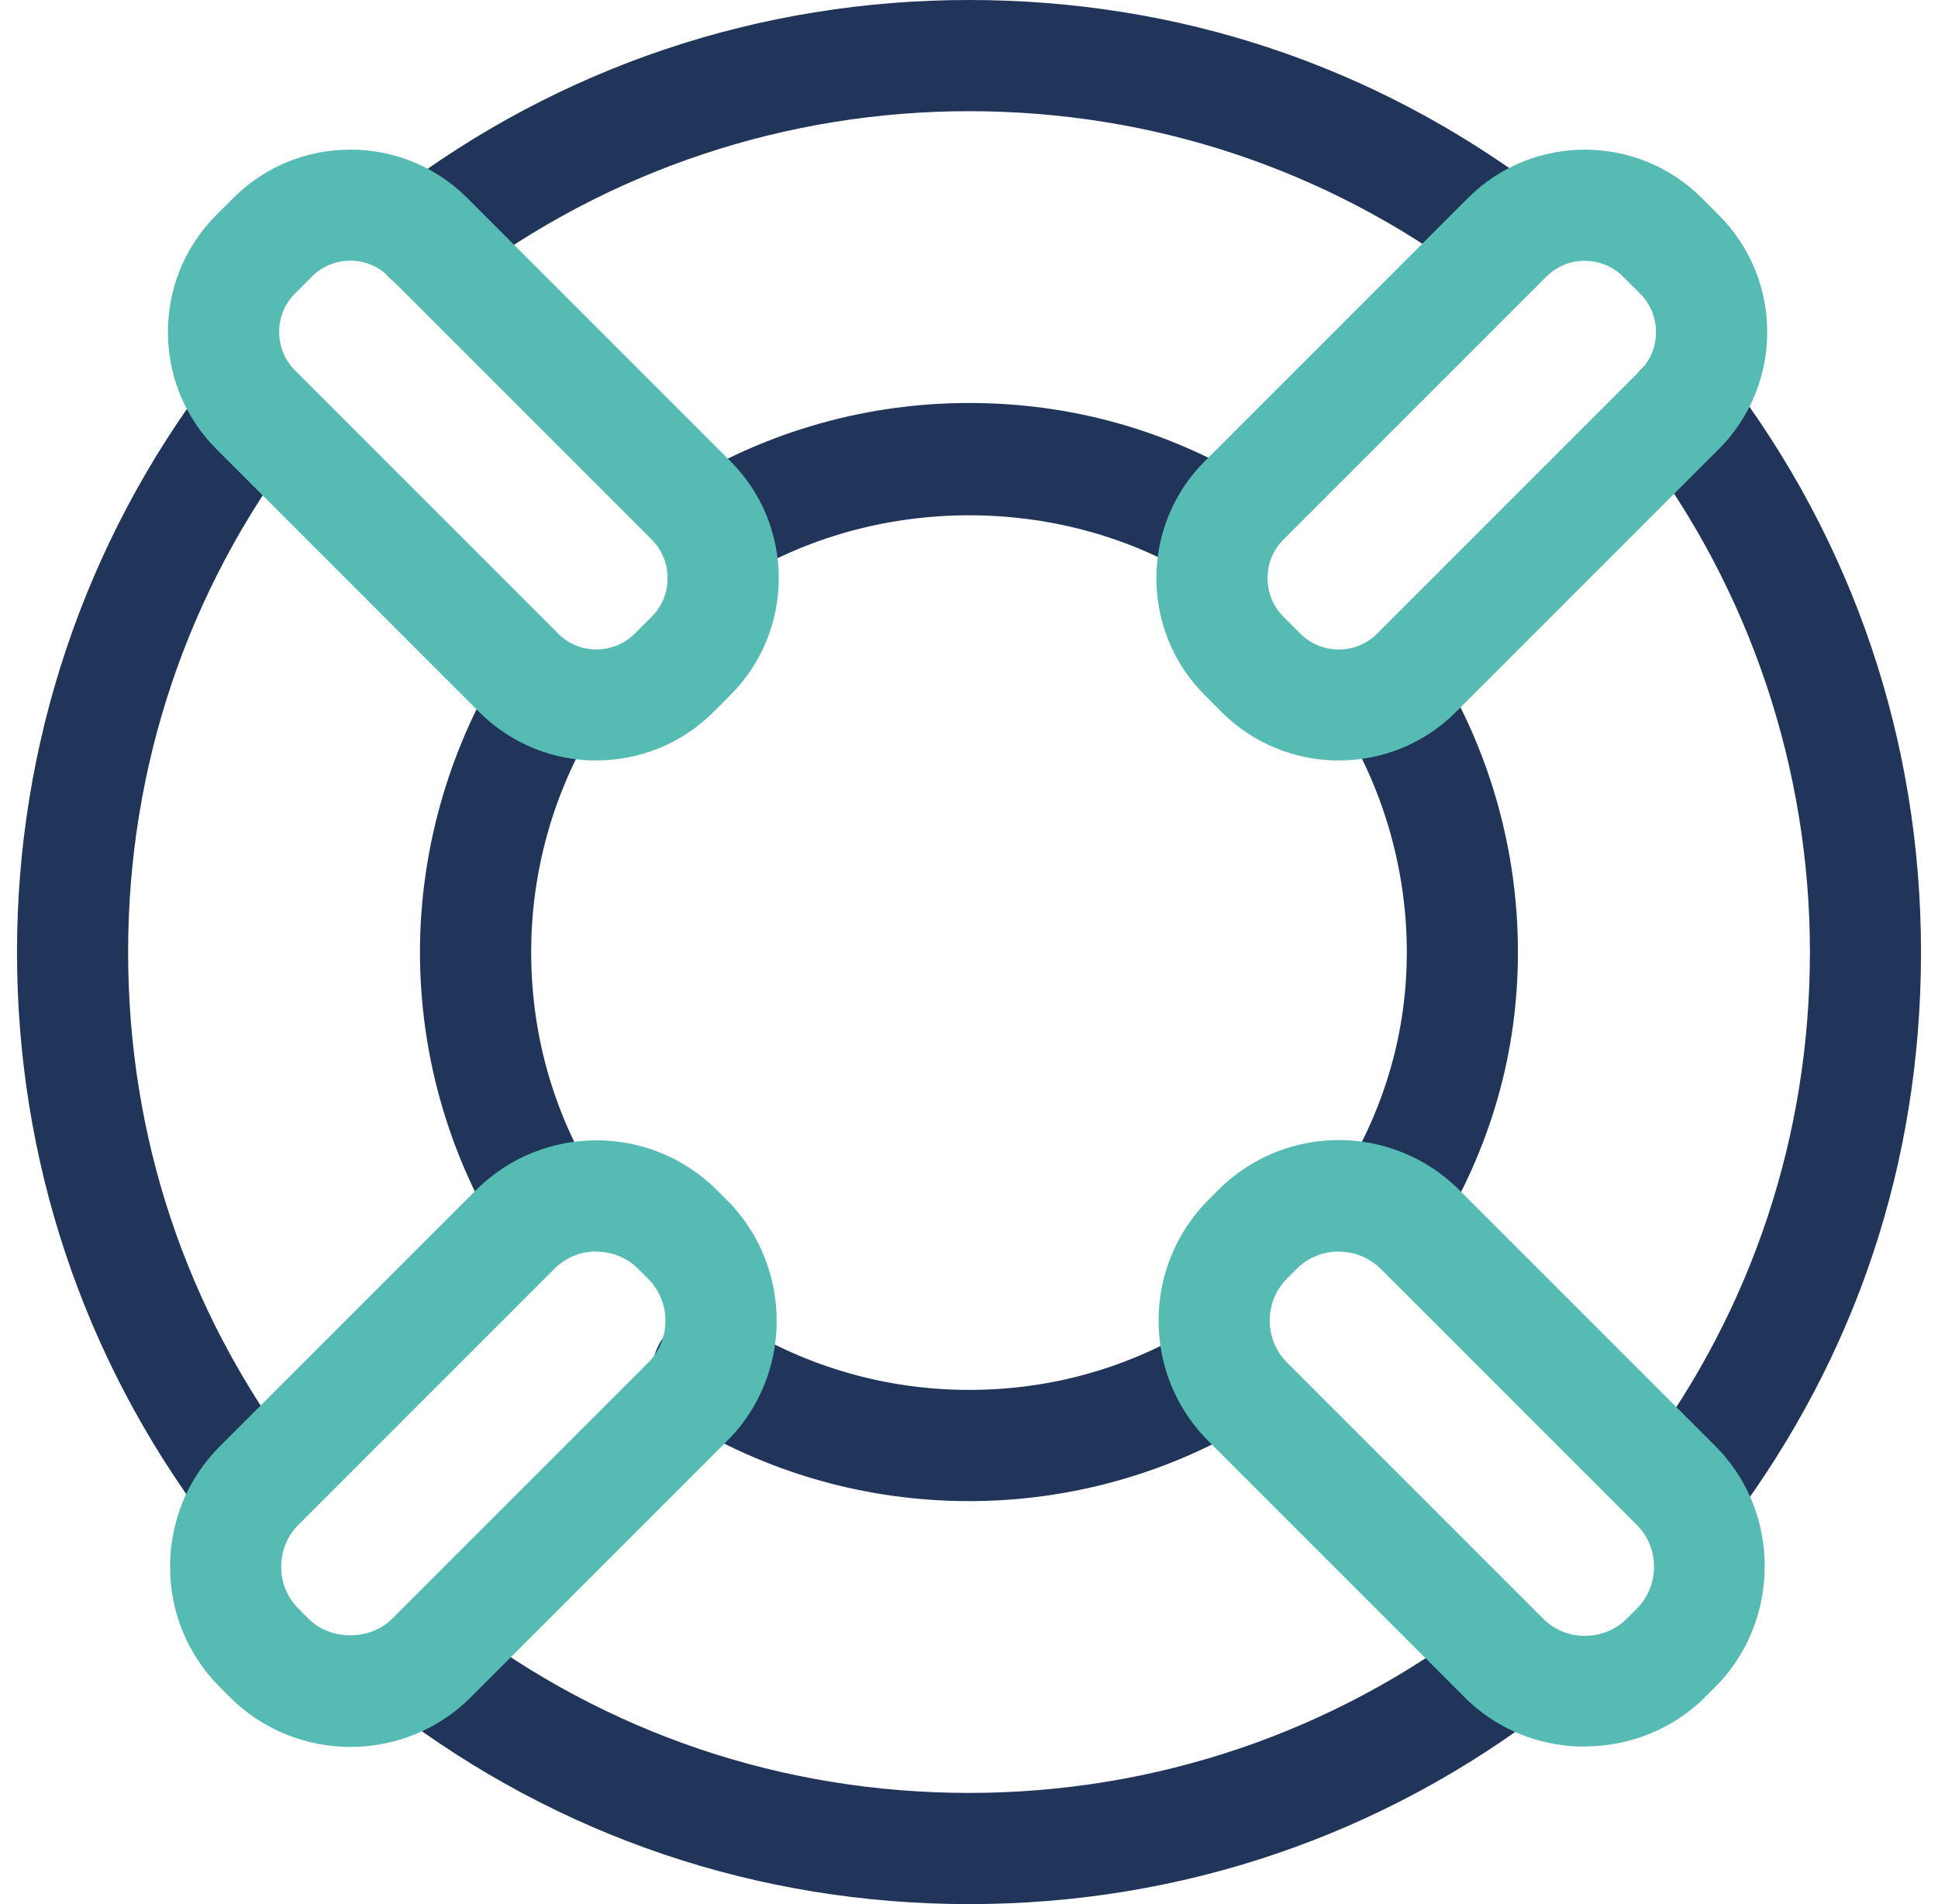 <?xml version="1.0" encoding="utf-8"?>
<svg xmlns="http://www.w3.org/2000/svg" width="57" height="56" viewBox="0 0 57 56" fill="none">
<path d="M28.5 56C22.306 56 16.435 54.017 11.524 50.266C10.807 49.719 10.667 48.692 11.216 47.975C11.762 47.255 12.789 47.121 13.506 47.667C17.843 50.98 23.029 52.73 28.5 52.73C33.971 52.73 39.238 50.952 43.595 47.589C44.309 47.04 44.625 47.858 45.177 48.574C45.728 49.288 46.308 49.627 45.594 50.179C40.66 53.987 34.75 56 28.503 56H28.5Z" fill="#21355A"/>
<path d="M49.635 45.4C49.293 45.4 48.951 45.294 48.657 45.075C47.935 44.535 47.786 43.51 48.327 42.788C51.538 38.492 53.233 33.38 53.233 28.001C53.233 22.622 51.477 17.324 48.153 12.984C47.605 12.268 47.742 11.243 48.459 10.694C49.175 10.145 50.2 10.282 50.749 10.999C54.512 15.916 56.5 21.796 56.5 28.003C56.5 34.211 54.579 39.881 50.945 44.748C50.623 45.176 50.13 45.403 49.635 45.403V45.4Z" fill="#21355A"/>
<path d="M12.582 8.616C12.089 8.616 11.602 8.394 11.28 7.969C10.734 7.249 10.874 6.224 11.594 5.678C16.491 1.963 22.337 0 28.5 0C34.663 0 40.38 1.921 45.244 5.558C45.967 6.098 46.115 7.123 45.575 7.846C45.034 8.571 44.009 8.716 43.287 8.176C38.992 4.967 33.879 3.27 28.5 3.27C23.121 3.27 17.894 5.004 13.568 8.285C13.271 8.509 12.926 8.618 12.582 8.618V8.616Z" fill="#21355A"/>
<path d="M7.388 45.43C6.89 45.43 6.4 45.203 6.08 44.775C2.429 39.903 0.5 34.101 0.5 28C0.5 21.899 2.463 15.991 6.178 11.091C6.724 10.371 7.749 10.234 8.469 10.777C9.188 11.323 9.328 12.348 8.782 13.068C5.501 17.393 3.768 22.557 3.768 28C3.768 33.443 5.47 38.511 8.693 42.815C9.233 43.537 9.088 44.562 8.365 45.102C8.071 45.324 7.727 45.43 7.388 45.43Z" fill="#21355A"/>
<path d="M28.5 44.148C25.468 44.148 22.514 43.302 19.954 41.703C19.19 41.225 18.958 40.217 19.434 39.45C19.912 38.685 20.918 38.453 21.688 38.929C23.726 40.203 26.084 40.877 28.5 40.877C30.916 40.877 33.168 40.233 35.175 39.016C35.945 38.548 36.95 38.794 37.421 39.564C37.888 40.334 37.642 41.34 36.872 41.81C34.355 43.339 31.46 44.148 28.5 44.148Z" fill="#21355A"/>
<path d="M40.862 37.126C40.571 37.126 40.274 37.047 40.008 36.885C39.238 36.412 38.997 35.406 39.471 34.636C40.736 32.576 41.377 30.344 41.377 28C41.377 25.657 40.728 23.316 39.504 21.305C39.034 20.535 39.277 19.53 40.047 19.06C40.817 18.59 41.823 18.833 42.293 19.603C43.83 22.126 44.645 25.029 44.645 28C44.645 30.971 43.841 33.763 42.254 36.347C41.946 36.848 41.408 37.126 40.859 37.126H40.862Z" fill="#21355A"/>
<path d="M20.904 17.264C20.355 17.264 20.945 16.561 20.637 16.06C20.164 15.29 19.277 14.71 20.047 14.237C22.584 12.675 25.507 11.852 28.5 11.852C31.493 11.852 34.285 12.641 36.779 14.134C37.555 14.598 37.807 15.601 37.342 16.376C36.88 17.152 35.878 17.404 35.099 16.939C31.076 14.528 25.753 14.565 21.758 17.023C21.491 17.188 21.195 17.267 20.904 17.267V17.264Z" fill="#21355A"/>
<path d="M16.046 37.086C15.491 37.086 14.948 36.803 14.643 36.291C13.145 33.793 12.352 30.926 12.352 28C12.352 25.074 13.173 22.106 14.724 19.575C15.194 18.805 16.2 18.561 16.972 19.035C17.742 19.505 17.983 20.513 17.513 21.283C16.278 23.299 15.623 25.623 15.623 28.003C15.623 30.383 16.253 32.623 17.446 34.614C17.91 35.389 17.658 36.392 16.883 36.857C16.62 37.013 16.331 37.089 16.046 37.089V37.086Z" fill="#21355A"/>
<path d="M17.541 22.367C16.295 22.367 15.052 21.894 14.102 20.948L6.36 13.203C4.465 11.307 4.465 8.222 6.36 6.326L6.864 5.822C8.76 3.926 11.846 3.926 13.741 5.822L21.483 13.564C23.379 15.46 23.379 18.545 21.483 20.441L20.979 20.945C20.033 21.891 18.787 22.364 17.541 22.364V22.367ZM16.415 18.635C17.037 19.256 18.048 19.256 18.669 18.635L19.173 18.131C19.473 17.831 19.635 17.431 19.635 17.003C19.635 16.574 19.47 16.174 19.173 15.874L11.431 8.132C10.81 7.511 9.799 7.511 9.177 8.132L8.673 8.636C8.374 8.936 8.211 9.333 8.211 9.762C8.211 10.19 8.376 10.591 8.673 10.89L16.415 18.632V18.635Z" fill="#56BCB3"/>
<path d="M46.608 51.368C45.471 51.368 44.331 50.99 43.407 50.22C43.287 50.12 43.175 50.019 43.069 49.91L35.539 42.38C35.22 42.064 34.943 41.697 34.716 41.297C33.619 39.342 33.957 36.876 35.537 35.294L35.833 34.997C37.368 33.462 39.703 33.09 41.649 34.075C42.119 34.313 42.548 34.624 42.917 34.997L50.45 42.529C50.564 42.644 50.671 42.758 50.772 42.882C52.395 44.844 52.258 47.807 50.45 49.613L50.156 49.907C49.19 50.873 47.899 51.363 46.605 51.363L46.608 51.368ZM39.384 36.806C38.927 36.806 38.477 36.979 38.146 37.31L37.849 37.606C37.303 38.155 37.186 39.015 37.567 39.695C37.642 39.832 37.74 39.958 37.849 40.068L45.384 47.602C45.384 47.602 45.39 47.608 45.393 47.611C45.429 47.647 45.468 47.681 45.505 47.714C46.188 48.283 47.215 48.235 47.848 47.605L48.142 47.311C48.77 46.684 48.82 45.654 48.252 44.97C48.212 44.926 48.179 44.886 48.142 44.85L40.61 37.318C40.481 37.189 40.333 37.083 40.171 36.999C39.924 36.873 39.653 36.814 39.384 36.814V36.806Z" fill="#56BCB3"/>
<path d="M39.375 22.366C38.129 22.366 36.886 21.893 35.937 20.947L35.433 20.443C33.537 18.547 33.537 15.462 35.433 13.566L43.175 5.824C45.071 3.928 48.156 3.928 50.052 5.824L50.556 6.328C52.451 8.224 52.451 11.309 50.556 13.205L42.814 20.947C41.867 21.893 40.621 22.366 39.375 22.366ZM46.613 7.669C46.205 7.669 45.796 7.823 45.485 8.134L37.743 15.876C37.443 16.176 37.281 16.576 37.281 17.005C37.281 17.433 37.446 17.833 37.743 18.133L38.247 18.637C38.868 19.256 39.879 19.259 40.501 18.637L48.243 10.895C48.543 10.595 48.705 10.198 48.705 9.766C48.705 9.335 48.54 8.938 48.243 8.641L47.739 8.137C47.428 7.826 47.019 7.672 46.611 7.672L46.613 7.669Z" fill="#56BCB3"/>
<path d="M10.303 51.377C9.02 51.377 7.735 50.887 6.761 49.913L6.467 49.619C5.523 48.675 5.002 47.418 5.002 46.077C5.002 44.736 5.523 43.478 6.467 42.535L13.999 35.003C15.953 33.048 19.131 33.048 21.086 35.003L21.38 35.294C22.956 36.87 23.298 39.329 22.217 41.278C21.99 41.687 21.71 42.056 21.383 42.381L13.851 49.913C12.873 50.89 11.591 51.377 10.309 51.377H10.303ZM17.541 36.806C17.073 36.806 16.637 36.985 16.309 37.313L8.777 44.845C8.449 45.172 8.27 45.609 8.27 46.077C8.27 46.544 8.449 46.981 8.777 47.309L9.071 47.606C9.723 48.258 10.883 48.258 11.535 47.606L19.067 40.074C19.179 39.962 19.277 39.83 19.355 39.69C19.73 39.013 19.613 38.156 19.064 37.61L18.773 37.319C18.445 36.991 18.006 36.812 17.538 36.812L17.541 36.806Z" fill="#56BCB3"/>
</svg>